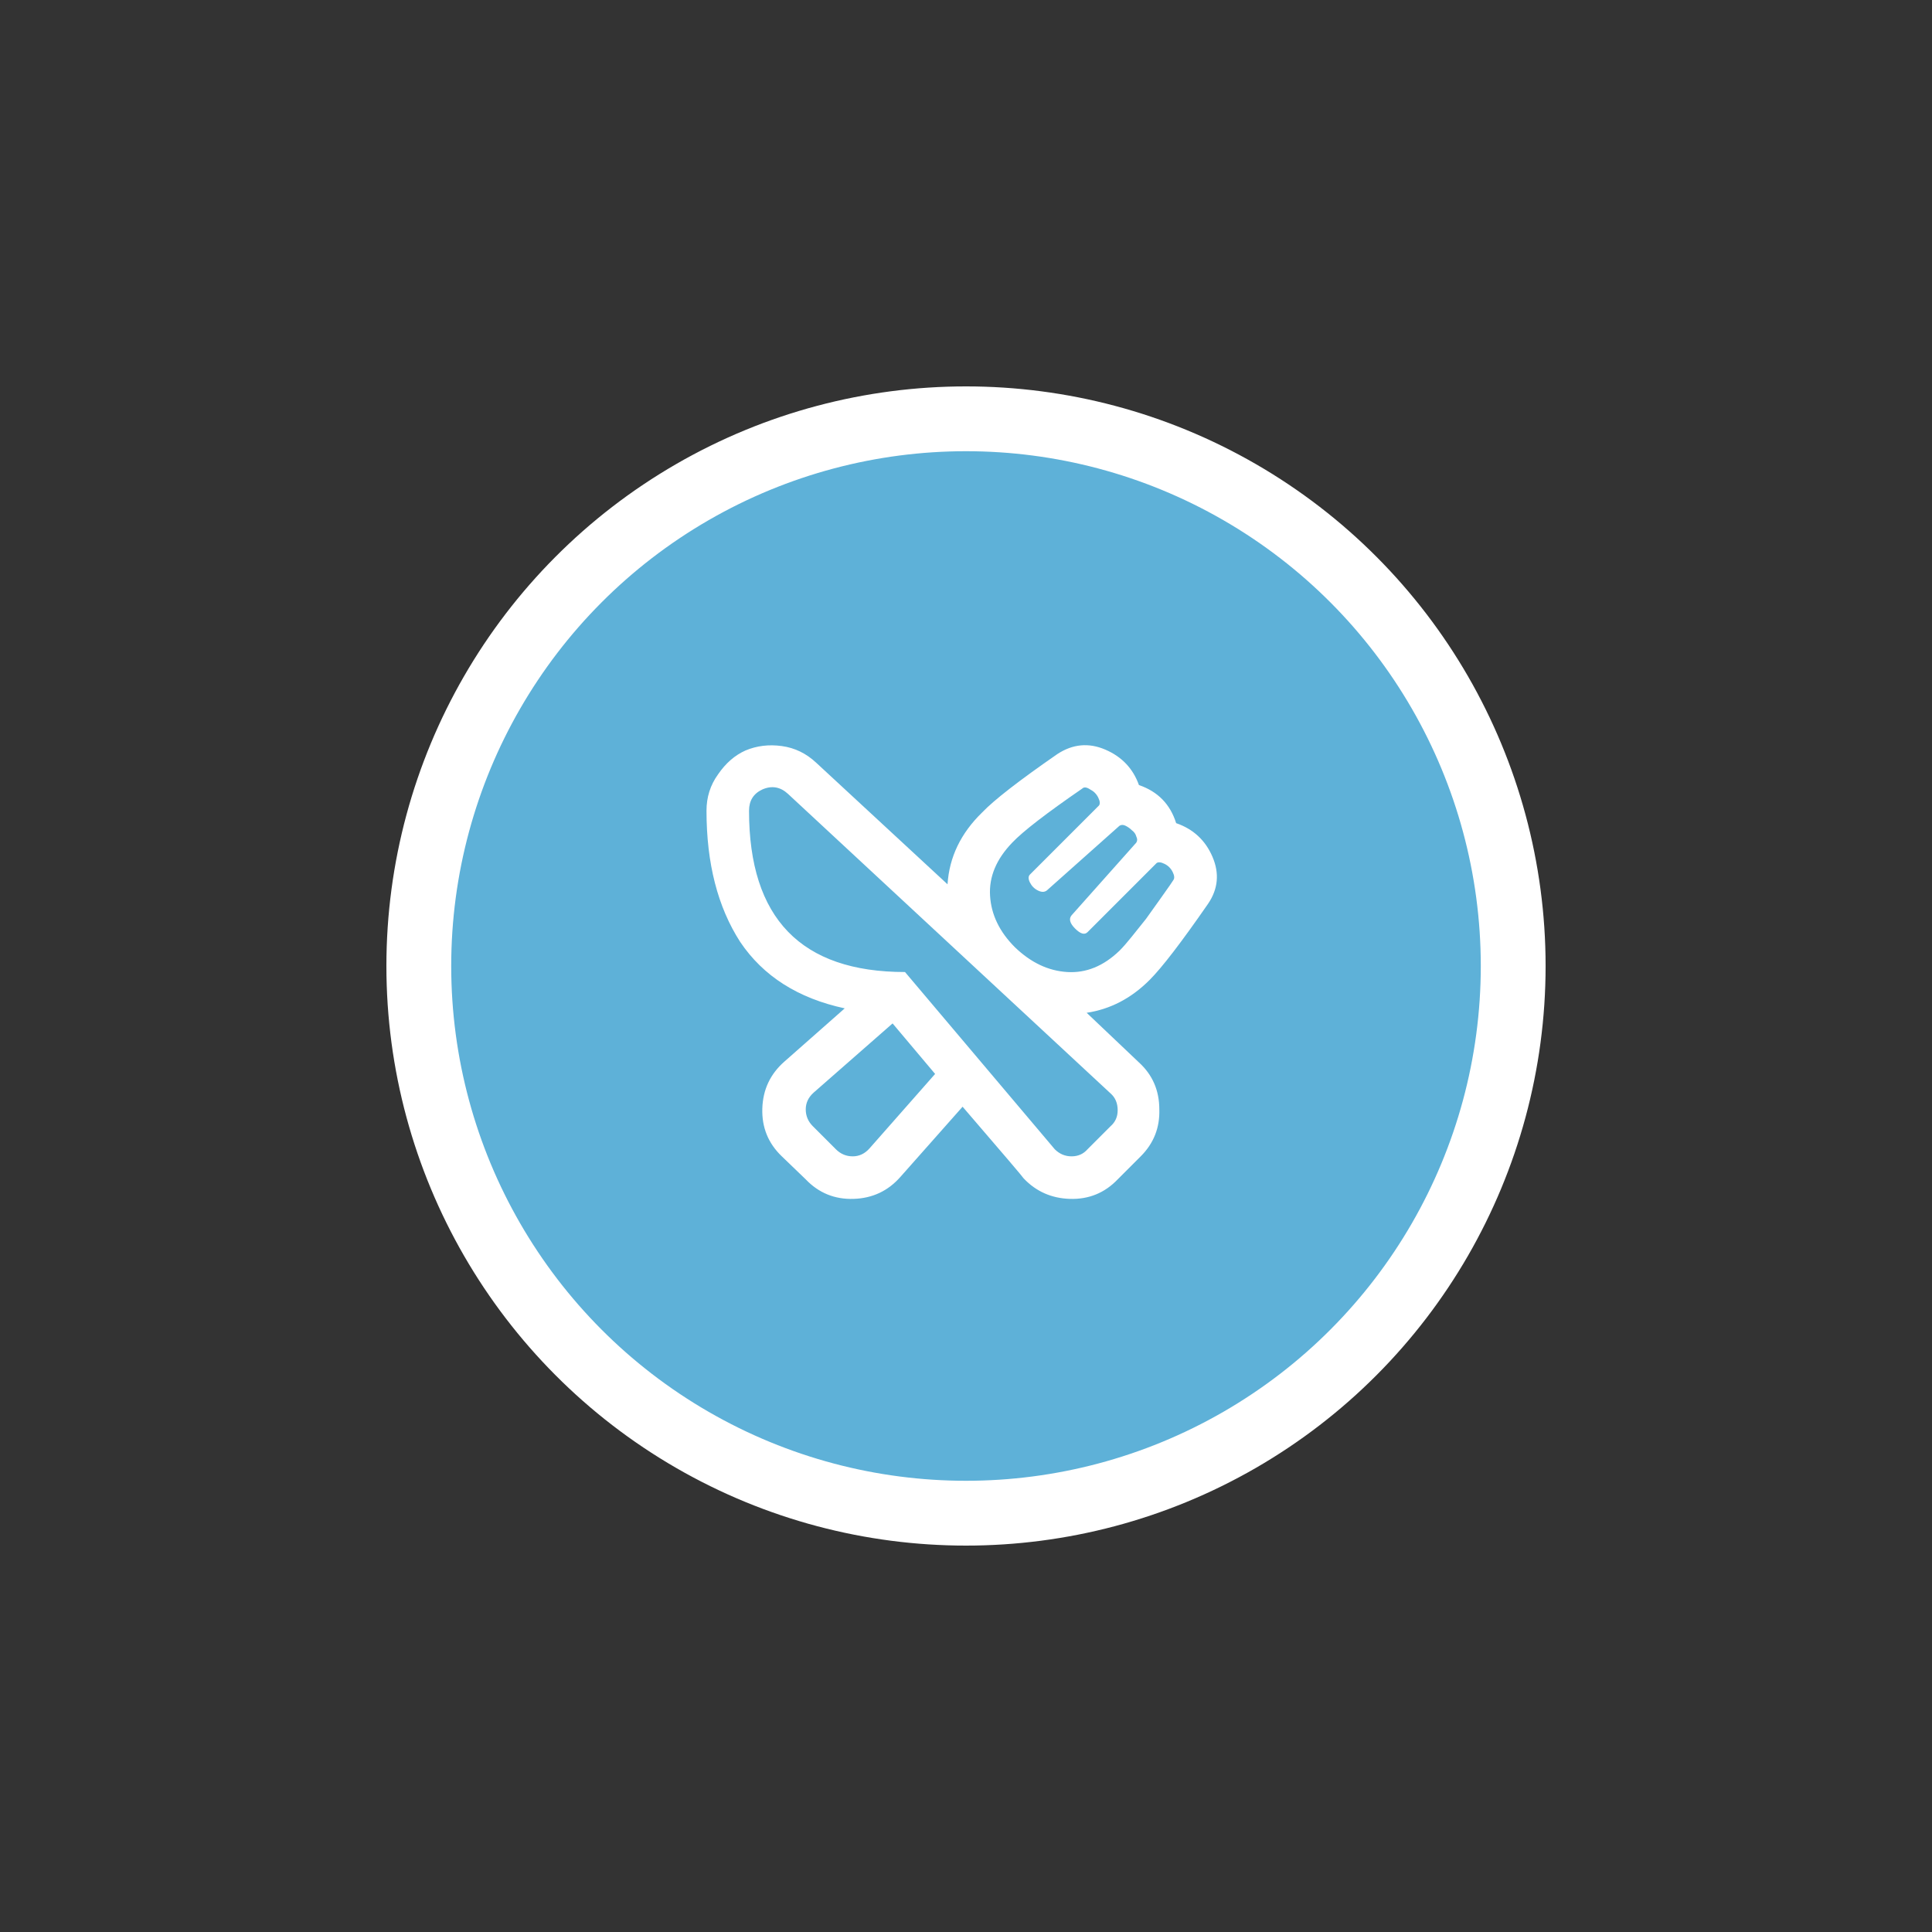 <svg width="186" height="186" viewBox="0 0 186 186" fill="none" xmlns="http://www.w3.org/2000/svg">
<rect x="0" y="0" width="186" height="186" fill="#333333" stroke="none"/>
<circle cx="93" cy="93" r="52.68" fill="#5EB1D8" stroke="white" stroke-width="6.24"/>
<path d="M68.017 78.053C68.017 76.745 68.386 75.579 69.126 74.555C69.865 73.474 70.747 72.707 71.77 72.252C72.851 71.797 74.017 71.654 75.268 71.825C76.519 71.996 77.629 72.536 78.595 73.446L91.222 85.134C91.392 82.517 92.501 80.214 94.549 78.224C95.686 77.029 98.104 75.152 101.8 72.593C103.279 71.626 104.815 71.484 106.407 72.166C108 72.849 109.08 73.986 109.649 75.579C111.469 76.204 112.664 77.427 113.232 79.247C114.882 79.816 116.048 80.897 116.73 82.489C117.413 84.082 117.27 85.589 116.304 87.011C113.744 90.707 111.867 93.153 110.673 94.347C108.91 96.111 106.891 97.163 104.616 97.504L109.649 102.282C110.957 103.476 111.611 104.983 111.611 106.803C111.668 108.566 111.071 110.073 109.82 111.325L107.602 113.543C106.35 114.851 104.815 115.477 102.995 115.42C101.232 115.363 99.753 114.709 98.559 113.458C98.502 113.344 96.54 111.04 92.672 106.547L86.7 113.287C85.506 114.652 83.999 115.363 82.179 115.42C80.359 115.477 78.823 114.851 77.572 113.543L75.268 111.325C73.96 110.073 73.335 108.538 73.391 106.718C73.448 104.898 74.159 103.391 75.524 102.196L81.325 97.078C76.832 96.111 73.477 93.978 71.259 90.679C69.097 87.323 68.017 83.115 68.017 78.053ZM97.705 91.191C99.241 92.67 100.919 93.466 102.739 93.58C104.559 93.694 106.237 93.011 107.772 91.532C108.114 91.191 108.512 90.736 108.967 90.167C109.422 89.599 109.877 89.03 110.332 88.461C110.787 87.835 111.213 87.238 111.611 86.669C112.01 86.101 112.351 85.617 112.635 85.219L112.976 84.707C113.09 84.537 113.062 84.281 112.891 83.939C112.72 83.598 112.465 83.342 112.123 83.172C111.782 83.001 111.526 82.972 111.355 83.086L104.701 89.741C104.417 90.025 104.019 89.911 103.507 89.399C102.995 88.888 102.881 88.461 103.165 88.12L109.393 81.124C109.507 80.954 109.507 80.754 109.393 80.527C109.336 80.299 109.194 80.1 108.967 79.93C108.796 79.759 108.597 79.617 108.37 79.503C108.142 79.389 107.943 79.389 107.772 79.503L100.777 85.731C100.549 85.902 100.265 85.902 99.924 85.731C99.582 85.56 99.326 85.304 99.156 84.963C98.985 84.622 98.985 84.366 99.156 84.195L105.81 77.541C105.924 77.37 105.895 77.114 105.725 76.773C105.554 76.432 105.298 76.176 104.957 76.005C104.616 75.778 104.36 75.749 104.189 75.92C100.72 78.309 98.473 80.043 97.45 81.124C95.914 82.717 95.203 84.423 95.317 86.243C95.43 88.063 96.227 89.712 97.705 91.191ZM85.932 98.528L78.34 105.182C77.828 105.637 77.572 106.178 77.572 106.803C77.572 107.429 77.799 107.969 78.254 108.424L80.472 110.642C80.927 111.097 81.468 111.325 82.093 111.325C82.719 111.325 83.259 111.069 83.714 110.557L90.027 103.391L85.932 98.528ZM72.112 78.053C72.112 88.404 77.117 93.58 87.127 93.58L101.545 110.642C102 111.097 102.54 111.325 103.165 111.325C103.791 111.325 104.303 111.097 104.701 110.642L106.919 108.424C107.374 108.026 107.602 107.514 107.602 106.888C107.602 106.206 107.374 105.666 106.919 105.268L75.865 76.432C75.126 75.749 74.301 75.607 73.391 76.005C72.538 76.403 72.112 77.086 72.112 78.053Z" fill="white"/>
</svg>
